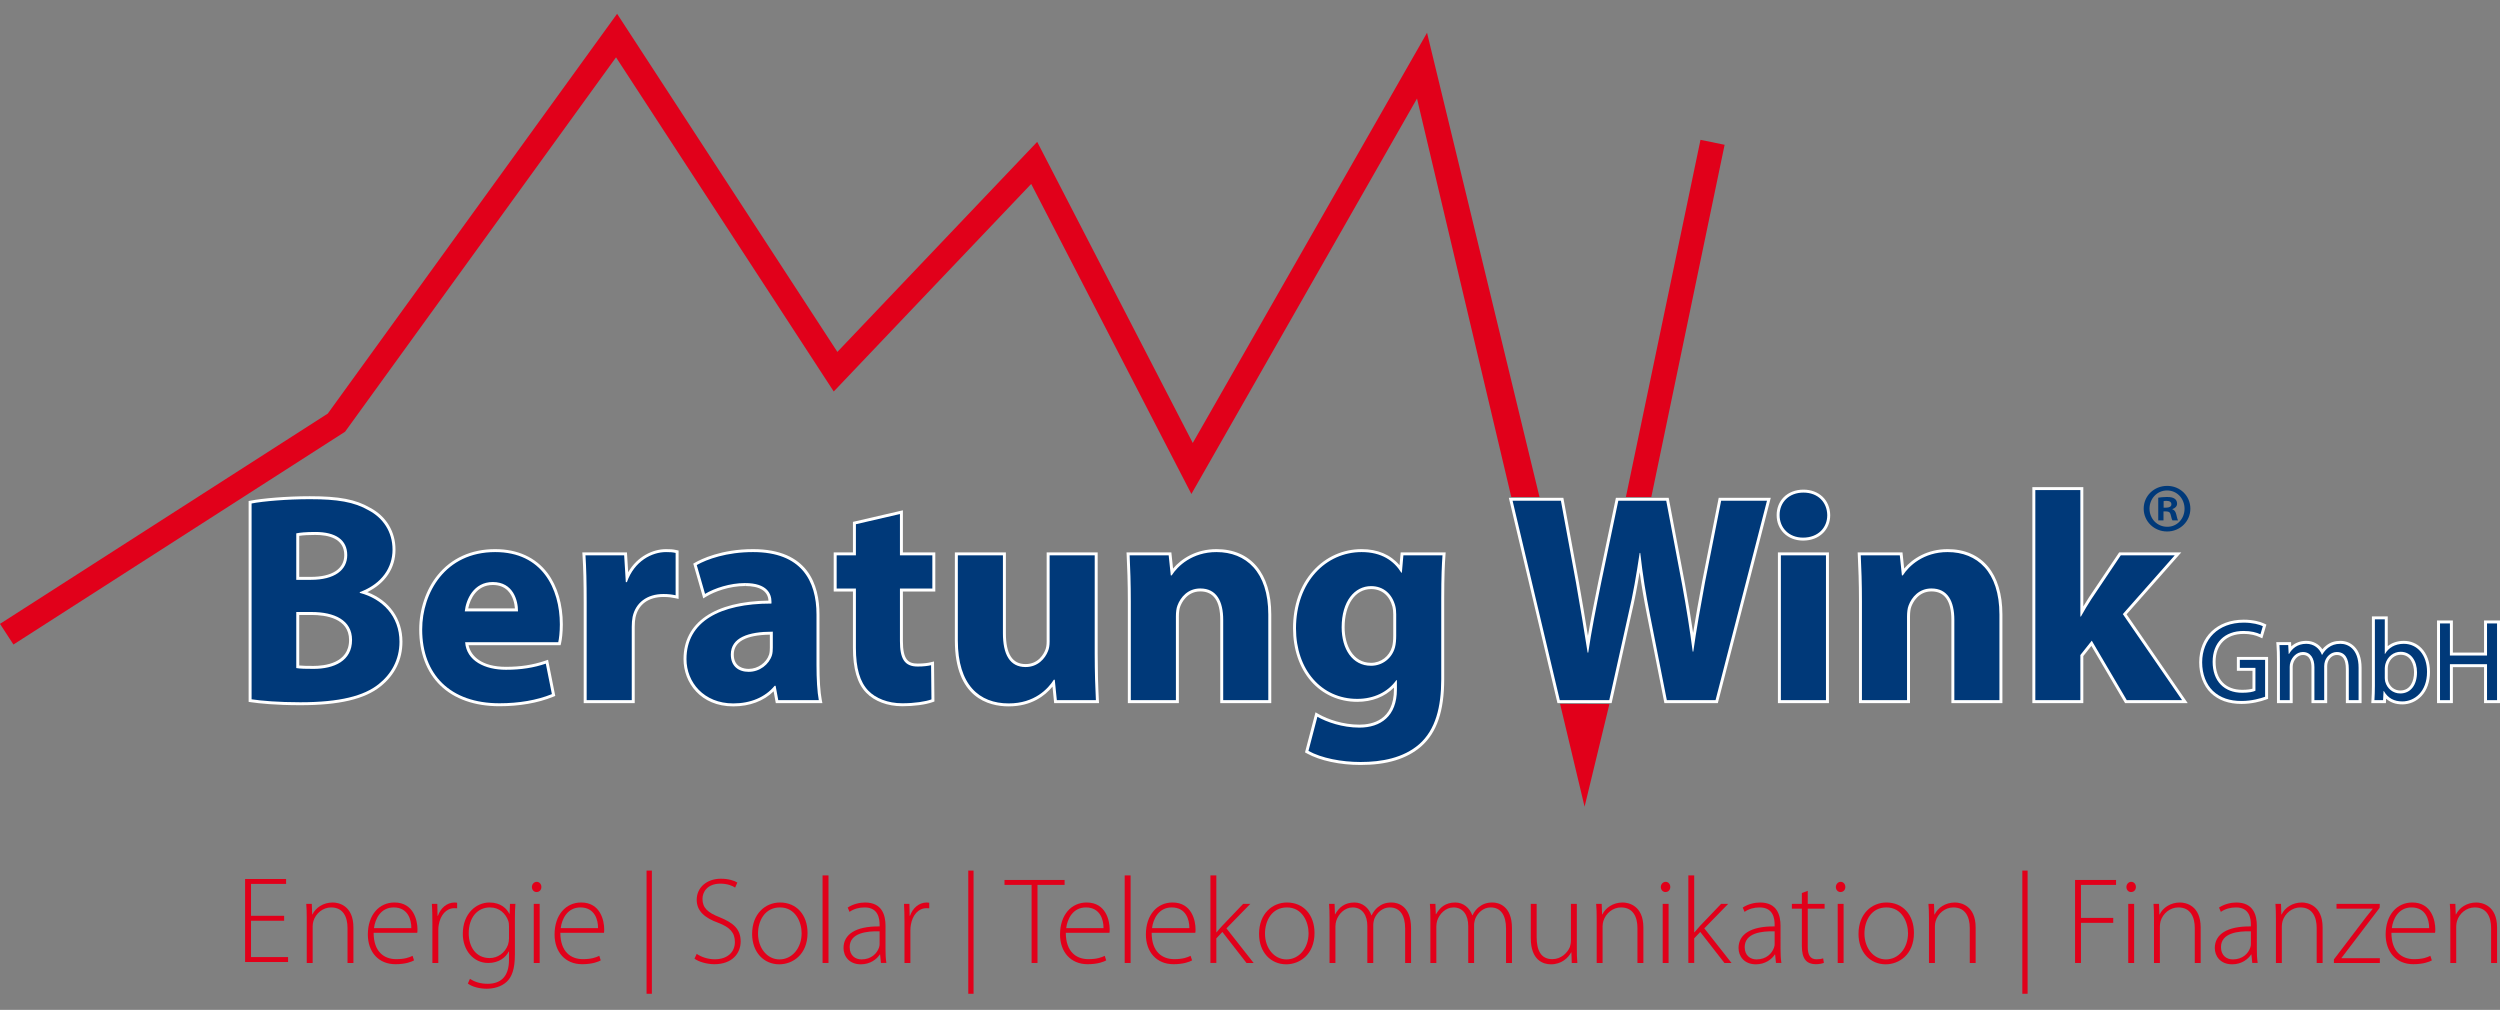 <svg xmlns="http://www.w3.org/2000/svg" xmlns:xlink="http://www.w3.org/1999/xlink" id="Ebene_1" x="0px" y="0px" width="543.959px" height="219.736px" viewBox="0 0 543.959 219.736" xml:space="preserve"><rect x="0" y="0" width="543.959" height="219.736" fill="#808080" stroke="none"/><polygon fill="#E1001A" points="61.823,200.339 54.616,200.339 54.616,208.245 62.681,208.245 62.681,209.316 53.327,209.316  53.327,191.254 62.251,191.254 62.251,192.325 54.616,192.325 54.616,199.265 61.823,199.265 "></polygon><path fill="#E1001A" d="M66.744,199.749c0-1.179-0.025-2.069-0.107-3.081h1.207l0.082,2.3h0.051 c0.697-1.446,2.331-2.598,4.422-2.598c1.236,0,4.5,0.617,4.5,5.439v7.718h-1.285v-7.61c0-2.354-0.913-4.476-3.564-4.476 c-1.793,0-3.35,1.287-3.858,2.975c-0.08,0.296-0.163,0.725-0.163,1.124v7.987h-1.286V199.749z"></path><path fill="#E1001A" d="M81.297,202.959c0,4.104,2.249,5.737,4.902,5.737c1.876,0,2.843-0.375,3.57-0.723l0.317,0.99 c-0.481,0.274-1.795,0.834-4.046,0.834c-3.701,0-6.003-2.685-6.003-6.456c0-4.292,2.466-6.972,5.79-6.972 c4.205,0,5.008,3.969,5.008,5.816c0,0.351,0,0.534-0.051,0.772H81.297z M89.496,201.944c0.029-1.794-0.725-4.503-3.83-4.503 c-2.845,0-4.049,2.522-4.293,4.503H89.496z"></path><path fill="#E1001A" d="M94.078,200.522c0-1.288-0.027-2.6-0.108-3.856h1.18l0.055,2.596h0.082c0.563-1.629,1.902-2.892,3.641-2.892 c0.187,0,0.377,0.024,0.539,0.052v1.211c-0.188-0.025-0.377-0.025-0.615-0.025c-1.771,0-3.029,1.523-3.378,3.585 c-0.084,0.38-0.106,0.804-0.106,1.233v7.102h-1.288V200.522z"></path><path fill="#E1001A" d="M112.033,207.653c0,3.293-0.695,4.932-1.766,5.949c-1.182,1.127-2.92,1.528-4.373,1.528 c-1.47,0-3.106-0.377-4.095-1.123l0.452-1.024c0.914,0.595,2.173,1.074,3.833,1.074c2.707,0,4.664-1.395,4.664-5.201v-1.82h-0.054 c-0.67,1.313-2.171,2.491-4.473,2.491c-3.245,0-5.522-2.813-5.522-6.323c0-4.473,2.949-6.834,5.785-6.834 c2.547,0,3.81,1.394,4.345,2.469h0.051l0.082-2.174h1.183c-0.084,0.967-0.111,1.982-0.111,3.324V207.653z M110.748,201.622 c0-0.483-0.027-0.884-0.16-1.258c-0.54-1.525-1.879-2.925-3.991-2.925c-2.738,0-4.613,2.229-4.613,5.628 c0,2.895,1.531,5.391,4.557,5.391c1.719,0,3.321-1.074,3.993-2.897c0.132-0.426,0.214-0.908,0.214-1.364V201.622z"></path><path fill="#E1001A" d="M116.724,194.092c-0.586,0-0.99-0.505-0.99-1.098c0-0.591,0.452-1.124,1.042-1.124 c0.593,0,1.019,0.503,1.019,1.124c0,0.593-0.399,1.098-1.042,1.098H116.724z M116.138,196.668h1.285v12.859h-1.285V196.668z"></path><path fill="#E1001A" d="M121.923,202.959c0,4.104,2.252,5.737,4.904,5.737c1.875,0,2.842-0.375,3.564-0.723l0.322,0.99 c-0.483,0.274-1.798,0.834-4.047,0.834c-3.697,0-6.001-2.685-6.001-6.456c0-4.292,2.466-6.972,5.788-6.972 c4.207,0,5.01,3.969,5.01,5.816c0,0.351,0,0.534-0.049,0.772H121.923z M130.124,201.944c0.025-1.794-0.727-4.503-3.833-4.503 c-2.84,0-4.046,2.522-4.286,4.503H130.124z"></path><rect x="140.682" y="189.425" fill="#E1001A" width="1.154" height="26.804"></rect><path fill="#E1001A" d="M151.592,207.546c1.019,0.693,2.438,1.178,3.935,1.178c2.706,0,4.373-1.525,4.373-3.753 c0-2.012-1.044-3.213-3.674-4.203c-2.894-1.048-4.634-2.55-4.634-4.99c0-2.647,2.168-4.58,5.251-4.58 c1.689,0,2.974,0.428,3.589,0.834l-0.483,1.099c-0.482-0.354-1.632-0.863-3.188-0.863c-2.922,0-3.912,1.877-3.912,3.298 c0,1.984,1.151,3.006,3.749,4.019c2.978,1.212,4.559,2.574,4.559,5.256c0,2.627-1.878,4.956-5.735,4.956 c-1.553,0-3.375-0.506-4.313-1.202L151.592,207.546z"></path><path fill="#E1001A" d="M169.544,209.819c-3.324,0-5.895-2.597-5.895-6.615c0-4.398,2.888-6.834,6.081-6.834 c3.57,0,5.978,2.68,5.978,6.623c0,4.766-3.296,6.826-6.134,6.826H169.544z M169.626,208.75c2.674,0,4.795-2.408,4.795-5.706 c0-2.357-1.313-5.604-4.716-5.604c-3.299,0-4.771,2.924-4.771,5.683c0,3.22,2.038,5.628,4.664,5.628H169.626z"></path><rect x="178.975" y="190.474" fill="#E1001A" width="1.29" height="19.054"></rect><path fill="#E1001A" d="M192.672,206.475c0,1.017,0.027,2.061,0.19,3.05h-1.183l-0.184-1.848h-0.059 c-0.643,0.994-2.062,2.143-4.125,2.143c-2.601,0-3.776-1.818-3.776-3.531c0-2.979,2.595-4.772,7.849-4.717v-0.352 c0-1.254-0.239-3.803-3.294-3.778c-1.131,0-2.307,0.298-3.248,0.967l-0.399-0.939c1.18-0.779,2.625-1.099,3.783-1.099 c3.723,0,4.446,2.784,4.446,5.067V206.475z M191.384,202.639c-2.813-0.075-6.51,0.353-6.51,3.436c0,1.846,1.23,2.676,2.574,2.676 c2.139,0,3.375-1.314,3.807-2.571c0.104-0.269,0.129-0.563,0.129-0.774V202.639z"></path><path fill="#E1001A" d="M196.799,200.522c0-1.288-0.027-2.6-0.104-3.856h1.176l0.056,2.596h0.076 c0.568-1.629,1.907-2.892,3.646-2.892c0.187,0,0.377,0.024,0.539,0.052v1.211c-0.19-0.025-0.376-0.025-0.615-0.025 c-1.771,0-3.028,1.523-3.378,3.585c-0.08,0.38-0.11,0.804-0.11,1.233v7.102h-1.285V200.522z"></path><rect x="210.68" y="189.425" fill="#E1001A" width="1.149" height="26.804"></rect><polygon fill="#E1001A" points="224.458,192.537 218.562,192.537 218.562,191.466 231.639,191.466 231.639,192.537 225.743,192.537  225.743,209.527 224.458,209.527 "></polygon><path fill="#E1001A" d="M231.903,202.959c0,4.104,2.254,5.737,4.906,5.737c1.875,0,2.843-0.375,3.564-0.723l0.322,0.99 c-0.483,0.274-1.793,0.834-4.047,0.834c-3.699,0-6.001-2.685-6.001-6.456c0-4.292,2.466-6.972,5.788-6.972 c4.206,0,5.01,3.969,5.01,5.816c0,0.351,0,0.534-0.049,0.772H231.903z M240.106,201.944c0.025-1.794-0.722-4.503-3.833-4.503 c-2.839,0-4.045,2.522-4.284,4.503H240.106z"></path><rect x="244.714" y="190.474" fill="#E1001A" width="1.285" height="19.054"></rect><path fill="#E1001A" d="M250.582,202.959c0,4.104,2.252,5.737,4.909,5.737c1.871,0,2.838-0.375,3.56-0.723l0.328,0.99 c-0.486,0.274-1.798,0.834-4.05,0.834c-3.701,0-6.004-2.685-6.004-6.456c0-4.292,2.468-6.972,5.79-6.972 c4.21,0,5.013,3.969,5.013,5.816c0,0.351,0,0.534-0.054,0.772H250.582z M258.783,201.944c0.027-1.794-0.722-4.503-3.833-4.503 c-2.842,0-4.042,2.522-4.286,4.503H258.783z"></path><path fill="#E1001A" d="M264.654,202.856h0.05c0.323-0.406,0.833-0.99,1.235-1.419l4.553-4.771h1.558l-5.197,5.328l5.92,7.533 h-1.556l-5.25-6.752l-1.312,1.396v5.355h-1.285v-19.052h1.285V202.856z"></path><path fill="#E1001A" d="M279.85,209.819c-3.326,0-5.902-2.597-5.902-6.615c0-4.398,2.898-6.834,6.087-6.834 c3.564,0,5.981,2.68,5.981,6.623c0,4.766-3.303,6.826-6.143,6.826H279.85z M279.928,208.75c2.682,0,4.797-2.408,4.797-5.706 c0-2.357-1.313-5.604-4.713-5.604c-3.302,0-4.771,2.924-4.771,5.683c0,3.22,2.038,5.628,4.662,5.628H279.928z"></path><path fill="#E1001A" d="M289.284,199.749c0-1.179-0.026-2.069-0.108-3.081h1.206l0.078,2.245h0.055 c0.832-1.472,2.066-2.543,4.184-2.543c1.768,0,3.133,1.179,3.697,2.786h0.053c0.352-0.75,0.834-1.34,1.315-1.74 c0.823-0.671,1.691-1.046,3.049-1.046c1.267,0,4.21,0.697,4.21,5.572v7.585h-1.286v-7.477c0-2.895-1.128-4.609-3.353-4.609 c-1.602,0-2.867,1.204-3.379,2.546c-0.103,0.377-0.205,0.806-0.205,1.287v8.253h-1.291v-8.067c0-2.304-1.1-4.019-3.186-4.019 c-1.721,0-3.086,1.397-3.567,2.897c-0.106,0.373-0.19,0.802-0.19,1.261v7.928h-1.281V199.749z"></path><path fill="#E1001A" d="M311.226,199.749c0-1.179-0.022-2.069-0.106-3.081h1.205l0.082,2.245h0.055 c0.831-1.472,2.066-2.543,4.178-2.543c1.771,0,3.138,1.179,3.709,2.786h0.041c0.348-0.75,0.842-1.34,1.317-1.74 c0.833-0.671,1.69-1.046,3.052-1.046c1.268,0,4.219,0.697,4.219,5.572v7.585h-1.289v-7.477c0-2.895-1.131-4.609-3.348-4.609 c-1.616,0-2.872,1.204-3.383,2.546c-0.108,0.377-0.221,0.806-0.221,1.287v8.253h-1.275v-8.067c0-2.304-1.105-4.019-3.195-4.019 c-1.716,0-3.082,1.397-3.564,2.897c-0.104,0.373-0.182,0.802-0.182,1.261v7.928h-1.294V199.749z"></path><path fill="#E1001A" d="M343.094,206.392c0,1.129,0.022,2.145,0.108,3.136h-1.212l-0.077-2.303h-0.052 c-0.647,1.208-2.119,2.596-4.397,2.596c-1.636,0-4.388-0.829-4.388-5.677v-7.477h1.277v7.234c0,2.787,0.867,4.796,3.41,4.796 c1.873,0,3.236-1.313,3.8-2.601c0.132-0.397,0.245-0.913,0.245-1.422v-8.008h1.285V206.392z"></path><path fill="#E1001A" d="M347.413,199.749c0-1.179-0.028-2.069-0.116-3.081h1.207l0.081,2.3h0.055 c0.704-1.446,2.327-2.598,4.423-2.598c1.23,0,4.509,0.617,4.509,5.439v7.718h-1.292v-7.61c0-2.354-0.915-4.476-3.569-4.476 c-1.791,0-3.339,1.287-3.848,2.975c-0.086,0.296-0.169,0.725-0.169,1.124v7.987h-1.28V199.749z"></path><path fill="#E1001A" d="M362.364,194.092c-0.59,0-0.996-0.505-0.996-1.098c0-0.591,0.463-1.124,1.045-1.124 c0.598,0,1.012,0.503,1.012,1.124c0,0.593-0.395,1.098-1.035,1.098H362.364z M361.774,196.668h1.283v12.859h-1.283V196.668z"></path><path fill="#E1001A" d="M368.629,202.856h0.049c0.332-0.406,0.84-0.99,1.242-1.419l4.563-4.771h1.541l-5.195,5.328l5.924,7.533 h-1.549l-5.258-6.752l-1.316,1.396v5.355h-1.277v-19.052h1.277V202.856z"></path><path fill="#E1001A" d="M387.418,206.475c0,1.017,0.03,2.061,0.187,3.05h-1.181l-0.186-1.848h-0.053 c-0.643,0.994-2.063,2.143-4.13,2.143c-2.598,0-3.778-1.818-3.778-3.531c0-2.979,2.598-4.772,7.855-4.717v-0.352 c0-1.254-0.238-3.803-3.301-3.778c-1.121,0-2.302,0.298-3.244,0.967l-0.395-0.939c1.174-0.779,2.623-1.099,3.777-1.099 c3.722,0,4.447,2.784,4.447,5.067V206.475z M386.133,202.639c-2.814-0.075-6.516,0.353-6.516,3.436c0,1.846,1.236,2.676,2.574,2.676 c2.148,0,3.375-1.314,3.806-2.574c0.114-0.266,0.136-0.561,0.136-0.771V202.639z"></path><path fill="#E1001A" d="M393.335,193.827v2.841h3.669v1.039h-3.669v8.364c0,1.634,0.515,2.652,1.88,2.652 c0.666,0,1.154-0.078,1.472-0.191l0.163,0.965c-0.422,0.166-1.017,0.298-1.798,0.298c-0.936,0-1.717-0.298-2.198-0.883 c-0.583-0.675-0.799-1.769-0.799-3.084v-8.121h-2.173v-1.039h2.173v-2.361L393.335,193.827z"></path><path fill="#E1001A" d="M400.448,194.092c-0.596,0-0.994-0.505-0.994-1.098c0-0.591,0.453-1.124,1.039-1.124 c0.598,0,1.025,0.503,1.025,1.124c0,0.593-0.408,1.098-1.043,1.098H400.448z M399.852,196.668h1.284v12.859h-1.284V196.668z"></path><path fill="#E1001A" d="M410.284,209.819c-3.33,0-5.904-2.597-5.904-6.615c0-4.398,2.896-6.834,6.085-6.834 c3.564,0,5.978,2.68,5.978,6.623c0,4.766-3.297,6.826-6.137,6.826H410.284z M410.364,208.75c2.682,0,4.791-2.408,4.791-5.706 c0-2.357-1.311-5.604-4.715-5.604c-3.303,0-4.768,2.924-4.768,5.683c0,3.22,2.031,5.628,4.658,5.628H410.364z"></path><path fill="#E1001A" d="M419.709,199.749c0-1.179-0.027-2.069-0.113-3.081h1.211l0.078,2.3h0.057 c0.702-1.446,2.332-2.598,4.421-2.598c1.24,0,4.505,0.617,4.505,5.439v7.718h-1.282v-7.61c0-2.354-0.915-4.476-3.563-4.476 c-1.804,0-3.353,1.287-3.86,2.975c-0.086,0.296-0.158,0.725-0.158,1.124v7.987h-1.295V199.749z"></path><rect x="440.025" y="189.425" fill="#E1001A" width="1.15" height="26.804"></rect><polygon fill="#E1001A" points="451.499,191.466 460.419,191.466 460.419,192.54 452.782,192.54 452.782,199.722 459.804,199.722  459.804,200.795 452.782,200.795 452.782,209.527 451.499,209.527 "></polygon><path fill="#E1001A" d="M463.662,194.092c-0.591,0-0.99-0.505-0.99-1.098c0-0.591,0.454-1.124,1.045-1.124 c0.585,0,1.021,0.503,1.021,1.124c0,0.593-0.403,1.098-1.046,1.098H463.662z M463.071,196.668h1.285v12.859h-1.285V196.668z"></path><path fill="#E1001A" d="M468.672,199.749c0-1.179-0.022-2.069-0.102-3.081h1.197l0.082,2.3h0.057 c0.692-1.446,2.34-2.598,4.421-2.598c1.233,0,4.503,0.617,4.503,5.439v7.718h-1.282v-7.61c0-2.354-0.917-4.476-3.572-4.476 c-1.796,0-3.354,1.287-3.863,2.975c-0.067,0.296-0.158,0.725-0.158,1.124v7.987h-1.282V199.749z"></path><path fill="#E1001A" d="M491.051,206.475c0,1.017,0.027,2.061,0.183,3.05h-1.177l-0.187-1.848h-0.054 c-0.646,0.994-2.063,2.143-4.129,2.143c-2.601,0-3.782-1.818-3.782-3.531c0-2.979,2.604-4.772,7.852-4.717v-0.352 c0-1.254-0.232-3.803-3.278-3.778c-1.131,0-2.315,0.298-3.255,0.967l-0.397-0.939c1.178-0.779,2.625-1.099,3.77-1.099 c3.729,0,4.455,2.784,4.455,5.067V206.475z M489.757,202.639c-2.807-0.075-6.507,0.353-6.507,3.436c0,1.846,1.229,2.676,2.583,2.676 c2.143,0,3.37-1.314,3.792-2.574c0.113-0.266,0.132-0.561,0.132-0.771V202.639z"></path><path fill="#E1001A" d="M495.202,199.749c0-1.179-0.027-2.069-0.104-3.081h1.208l0.077,2.3h0.06 c0.685-1.446,2.324-2.598,4.413-2.598c1.231,0,4.505,0.617,4.505,5.439v7.718h-1.289v-7.61c0-2.354-0.908-4.476-3.565-4.476 c-1.794,0-3.343,1.287-3.859,2.975c-0.073,0.296-0.16,0.725-0.16,1.124v7.987h-1.284V199.749z"></path><path fill="#E1001A" d="M507.821,208.75l6.947-9.138c0.48-0.618,0.963-1.23,1.481-1.849v-0.057h-7.861v-1.042h9.409l-0.022,0.855 l-6.952,9.137c-0.458,0.591-0.877,1.186-1.353,1.775v0.051h8.345v1.044h-9.994V208.75z"></path><path fill="#E1001A" d="M520.335,202.959c0,4.104,2.257,5.738,4.909,5.738c1.876,0,2.837-0.375,3.56-0.724l0.327,0.991 c-0.482,0.274-1.793,0.83-4.051,0.83c-3.696,0-6.003-2.681-6.003-6.452c0-4.291,2.471-6.973,5.795-6.973 c4.209,0,5.008,3.969,5.008,5.817c0,0.349,0,0.533-0.059,0.771H520.335z M528.542,201.941c0.021-1.791-0.717-4.499-3.837-4.499 c-2.839,0-4.042,2.522-4.283,4.499H528.542z"></path><path fill="#E1001A" d="M533.151,199.749c0-1.179-0.027-2.069-0.109-3.081h1.203l0.087,2.3h0.049c0.7-1.446,2.334-2.598,4.427-2.598 c1.232,0,4.511,0.617,4.511,5.439v7.718h-1.295v-7.61c0-2.354-0.912-4.476-3.568-4.476c-1.79,0-3.353,1.287-3.856,2.975 c-0.076,0.296-0.167,0.725-0.167,1.124v7.987h-1.28V199.749z"></path><polygon fill="#E1001A" points="350.182,153.187 344.777,175.523 339.448,153.152 "></polygon><polygon fill="#E1001A" points="359.303,108.134 375.249,31.503 370,30.424 353.77,108.134 "></polygon><polyline fill="#E1001A" points="328.831,108.134 308.318,21.441 259.227,107.481 224.37,40.021 181.408,85.183 134.038,12.471  75.083,93.934 2.925,140.237 0,135.742 71.322,89.985 134.271,3 182.2,76.568 225.676,30.866 259.526,96.382 310.499,7.131  334.967,108.134 "></polyline><path fill="#003979" d="M471.55,105.722c2.809,0,5.037,2.173,5.037,4.948c0,2.77-2.229,4.973-5.062,4.973 c-2.836,0-5.094-2.203-5.094-4.973c0-2.775,2.258-4.948,5.094-4.948H471.55z M471.489,106.717c-2.135,0-3.792,1.781-3.792,3.953 c0,2.195,1.657,3.947,3.854,3.947c2.147,0.029,3.772-1.752,3.772-3.922c0-2.197-1.625-3.978-3.797-3.978H471.489z M470.74,113.229 h-1.142v-4.941c0.449-0.063,1.081-0.154,1.891-0.154c0.941,0,1.362,0.154,1.699,0.394c0.3,0.21,0.51,0.571,0.51,1.056 c0,0.603-0.453,0.997-1.025,1.177v0.059c0.482,0.148,0.722,0.542,0.871,1.207c0.154,0.752,0.272,1.023,0.361,1.203h-1.208 c-0.149-0.18-0.234-0.604-0.389-1.203c-0.093-0.514-0.394-0.756-1.025-0.756h-0.543V113.229z M470.769,110.455h0.546 c0.637,0,1.147-0.211,1.147-0.721c0-0.452-0.333-0.756-1.058-0.756c-0.301,0-0.516,0.03-0.636,0.059V110.455z"></path><path fill="#003979" d="M487.724,152.84c-2.731,0-4.848-0.75-6.464-2.294c-1.544-1.49-2.429-3.841-2.429-6.45 c0.026-5.349,3.789-8.941,9.363-8.941c1.95,0,3.501,0.413,4.302,0.8l0.246,0.118l-0.702,2.375l-0.336-0.15 c-0.723-0.32-1.781-0.689-3.56-0.689c-3.941,0-6.39,2.448-6.39,6.39c0,3.956,2.344,6.415,6.117,6.415 c1.068,0,1.998-0.123,2.552-0.334v-4.445h-3.394v-2.379h6.144v8.574l-0.214,0.076C491.772,152.332,489.899,152.84,487.724,152.84"></path><path fill="#FFFFFF" d="M488.195,135.477c1.932,0,3.442,0.421,4.161,0.768l-0.52,1.759c-0.892-0.396-2.007-0.718-3.691-0.718 c-4.063,0-6.712,2.525-6.712,6.712c0,4.235,2.552,6.737,6.439,6.737c1.412,0,2.379-0.197,2.874-0.445v-4.979h-3.394v-1.733h5.499 v8.025c-0.966,0.346-2.874,0.916-5.127,0.916c-2.527,0-4.607-0.645-6.242-2.205c-1.438-1.387-2.329-3.615-2.329-6.217 C479.179,139.117,482.597,135.477,488.195,135.477 M488.195,134.832c-5.766,0-9.658,3.722-9.686,9.261 c0,2.7,0.921,5.136,2.525,6.684c1.683,1.606,3.87,2.386,6.69,2.386c2.22,0,4.132-0.518,5.345-0.954l0.428-0.153v-0.453v-8.025 v-0.645h-0.646h-5.499h-0.646v0.645v1.733v0.646h0.646h2.748v3.889c-0.385,0.113-1.082,0.246-2.229,0.246 c-3.629,0-5.794-2.277-5.794-6.093c0-3.742,2.324-6.067,6.066-6.067c1.718,0,2.734,0.354,3.43,0.662l0.671,0.299l0.209-0.705 l0.52-1.759l0.156-0.524l-0.493-0.238C491.804,135.262,490.2,134.832,488.195,134.832"></path><path fill="#003979" d="M510.737,152.666v-7.107c0-1.538-0.395-3.369-2.277-3.369c-1.145,0-1.966,0.887-2.272,1.766 c-0.098,0.294-0.155,0.654-0.155,0.984v7.727h-2.775v-7.505c0-1.86-0.813-2.972-2.179-2.972c-1.216,0-2.093,1.014-2.392,1.955 c-0.106,0.276-0.159,0.605-0.159,0.967v7.555h-2.774v-9.065c0-1.336-0.029-2.299-0.1-3.222l-0.025-0.346h2.562l0.071,1.389 c0.891-1.103,2.085-1.66,3.562-1.66c1.492,0,2.774,0.785,3.46,2.086c0.321-0.461,0.703-0.863,1.126-1.18 c0.826-0.627,1.704-0.906,2.844-0.906c0.712,0,4.261,0.266,4.261,5.523v7.381H510.737z"></path><path fill="#FFFFFF" d="M509.251,140.084c1.585,0,3.938,1.04,3.938,5.201v7.059h-2.13v-6.787c0-2.303-0.843-3.689-2.602-3.689 c-1.237,0-2.203,0.917-2.575,1.981c-0.1,0.298-0.174,0.693-0.174,1.089v7.406h-2.13v-7.183c0-1.907-0.843-3.294-2.502-3.294 c-1.361,0-2.353,1.09-2.699,2.18c-0.124,0.322-0.174,0.693-0.174,1.064v7.232h-2.13v-8.743c0-1.238-0.025-2.253-0.1-3.245h1.907 l0.099,1.933h0.075c0.669-1.14,1.783-2.204,3.766-2.204c1.634,0,2.873,0.99,3.393,2.402h0.049c0.372-0.669,0.843-1.189,1.339-1.561 C507.32,140.381,508.112,140.084,509.251,140.084 M509.251,139.438c-1.215,0-2.152,0.3-3.04,0.974 c-0.324,0.242-0.626,0.533-0.897,0.86c-0.78-1.151-2.045-1.834-3.492-1.834c-1.304,0-2.4,0.405-3.278,1.21l-0.017-0.326 l-0.031-0.611h-0.613h-1.907h-0.695l0.052,0.693c0.069,0.913,0.098,1.869,0.098,3.196v8.743v0.645h0.646h2.13h0.645v-0.645v-7.232 c0-0.323,0.046-0.611,0.131-0.834l0.007-0.018l0.006-0.018c0.265-0.833,1.031-1.73,2.085-1.73c1.677,0,1.856,1.853,1.856,2.649 v7.183v0.645h0.646h2.13h0.646v-0.645v-7.406c0-0.291,0.052-0.621,0.141-0.885c0.266-0.764,0.979-1.541,1.963-1.541 c1.299,0,1.957,1.025,1.957,3.045v6.787v0.645h0.645h2.13h0.645v-0.645v-7.059C513.834,140.97,511.366,139.438,509.251,139.438"></path><path fill="#003979" d="M522.705,152.939c-1.627,0-2.905-0.569-3.808-1.695l-0.07,1.422h-2.532l0.021-0.342 c0.047-0.781,0.098-1.998,0.098-3.076v-14.813h2.801v6.917c0.909-1.032,2.232-1.591,3.813-1.591c1.394,0,2.634,0.507,3.588,1.467 c1.166,1.176,1.802,2.942,1.787,4.976C528.402,150.83,525.449,152.939,522.705,152.939 M522.333,142.141 c-1.408,0-2.616,0.979-3.009,2.436l-0.018,0.098c-0.045,0.21-0.094,0.449-0.094,0.711v2.154c0,0.248,0.048,0.506,0.093,0.729 c0.386,1.385,1.548,2.293,2.953,2.293c2.048,0,3.318-1.643,3.318-4.285C525.578,144.217,524.575,142.141,522.333,142.141"></path><path fill="#FFFFFF" d="M518.89,134.758v7.53h0.05c0.769-1.338,2.155-2.204,4.087-2.204c2.973,0,5.078,2.477,5.053,6.117 c0,4.285-2.699,6.416-5.375,6.416c-1.733,0-3.121-0.67-4.012-2.254h-0.075l-0.099,1.98h-1.883c0.05-0.817,0.099-2.031,0.099-3.096 v-14.49H518.89z M522.258,150.884c2.279,0,3.642-1.858,3.642-4.608c0-2.402-1.238-4.458-3.566-4.458 c-1.486,0-2.874,1.015-3.319,2.675c-0.049,0.248-0.124,0.545-0.124,0.893v2.154c0,0.272,0.05,0.545,0.1,0.793 C519.411,149.842,520.673,150.884,522.258,150.884 M519.536,134.113h-0.646h-2.155h-0.645v0.645v14.49 c0,1.07-0.051,2.281-0.098,3.057l-0.041,0.684h0.685h1.883h0.613l0.031-0.612l0.018-0.356c0.91,0.826,2.09,1.242,3.523,1.242 c1.584,0,3.062-0.641,4.16-1.803c1.217-1.287,1.859-3.105,1.859-5.258c0.016-2.115-0.653-3.963-1.881-5.199 c-1.016-1.022-2.336-1.563-3.816-1.563c-1.377,0-2.571,0.401-3.491,1.155v-5.836V134.113z M519.642,144.642 c0.357-1.304,1.437-2.179,2.691-2.179c2.156,0,2.922,2.054,2.922,3.813c0,1.916-0.787,3.963-2.997,3.963 c-1.248,0-2.283-0.807-2.642-2.058c-0.04-0.202-0.081-0.432-0.081-0.642v-2.154c0-0.229,0.044-0.44,0.086-0.646L519.642,144.642z"></path><polygon fill="#003979" points="540.813,152.666 540.813,144.84 533.383,144.84 533.383,152.666 530.583,152.666 530.583,135.327  533.383,135.327 533.383,142.313 540.813,142.313 540.813,135.327 543.637,135.327 543.637,152.666 "></polygon><path fill="#FFFFFF" d="M543.315,135.65v16.693h-2.18v-7.826h-8.074v7.826h-2.155V135.65h2.155v6.984h8.074v-6.984H543.315z  M543.96,135.005h-0.646h-2.18h-0.645v0.646v6.34h-6.784v-6.34v-0.646h-0.646h-2.155h-0.645v0.646v16.693v0.645h0.645h2.155h0.646 v-0.645v-7.182h6.784v7.182v0.645h0.645h2.18h0.646v-0.645V135.65V135.005z"></path><path fill="#003979" d="M65.345,153.119c-5.452,0-9.013-0.403-10.651-0.644l-0.275-0.041v-43.152l0.261-0.05 c2.407-0.467,7.55-0.939,12.723-0.939c6.364,0,9.885,0.671,12.994,2.477c3.385,1.8,5.333,5.021,5.333,8.833 c0,4.124-2.428,7.473-6.69,9.275c5.079,1.596,8.203,5.66,8.203,10.753c0,3.776-1.603,7.05-4.636,9.467 C79.191,151.841,73.706,153.119,65.345,153.119 M64.785,145.084c0.897,0.121,2.01,0.131,3.44,0.131c2.421,0,8.051-0.582,8.051-5.969 c0-5.008-5.301-5.758-8.461-5.76h-3.03V145.084z M67.644,125.84c4.751,0,7.587-1.891,7.587-5.059c0-3.895-3.594-4.711-6.609-4.711 c-1.637,0-2.896,0.08-3.836,0.246v9.523H67.644z"></path><path fill="#FFFFFF" d="M67.403,108.616c5.979,0,9.659,0.59,12.832,2.433c3.036,1.615,5.172,4.574,5.172,8.556 c0,3.817-2.238,7.415-7.125,9.228v0.165c4.954,1.3,8.637,5.079,8.637,10.635c0,3.972-1.827,7.073-4.514,9.215 c-3.182,2.556-8.42,3.95-17.06,3.95c-4.835,0-8.406-0.318-10.604-0.641v-42.607C57.32,109.049,62.488,108.616,67.403,108.616  M64.462,126.164h3.181c5.198,0,7.91-2.158,7.91-5.383c0-3.296-2.499-5.034-6.932-5.034c-2.145,0-3.355,0.136-4.159,0.302V126.164  M68.225,145.537c4.455,0,8.374-1.721,8.374-6.291c0-4.344-3.891-6.08-8.783-6.083h-3.353v12.198 C65.404,145.521,66.569,145.537,68.225,145.537 M67.403,107.971c-5.193,0-10.362,0.476-12.785,0.945l-0.522,0.101v0.532v42.607 v0.558l0.552,0.081c1.646,0.241,5.225,0.646,10.697,0.646c8.439,0,13.989-1.301,17.464-4.092c3.11-2.479,4.755-5.84,4.755-9.718 c0-4.978-2.895-8.999-7.656-10.794c3.926-1.92,6.144-5.219,6.144-9.233c0-3.937-2.01-7.261-5.515-9.124 C77.395,108.654,73.83,107.971,67.403,107.971 M65.107,116.59c0.89-0.133,2.047-0.197,3.514-0.197c2.868,0,6.287,0.761,6.287,4.389 c0,3.01-2.648,4.737-7.265,4.737h-2.536V116.59z M65.107,133.809h2.708c3.039,0.002,8.138,0.711,8.138,5.438 c0,5.096-5.404,5.646-7.729,5.646c-1.272,0-2.288-0.008-3.118-0.095V133.809z"></path><path fill="#003979" d="M108.666,153.342c-10.724,0-17.126-6.115-17.126-16.357c0-4.318,1.432-8.559,3.929-11.635 c2.946-3.629,7.191-5.547,12.276-5.547c6.957,0,14.392,4.219,14.392,16.057c0,1.805-0.194,3.258-0.359,3.954l-0.059,0.247h-20.153 c0.507,3.938,4.693,5.352,8.524,5.352c3.178,0,5.9-0.418,8.568-1.318l0.348-0.116l1.445,7.248l-0.246,0.101 C116.968,152.645,112.978,153.342,108.666,153.342 M112.381,132.705c-0.035-0.954-0.282-3.016-1.672-4.416 c-0.873-0.88-2.049-1.326-3.494-1.326c-3.846,0-5.374,3.455-5.721,5.742H112.381z"></path><path fill="#FFFFFF" d="M107.744,120.125c10.212,0,14.07,7.938,14.07,15.734c0,1.707-0.178,3.154-0.35,3.879h-20.255 c0.292,4.065,4.31,5.996,8.88,5.996c3.314,0,6.028-0.443,8.67-1.334l1.322,6.627c-3.26,1.329-7.192,1.992-11.417,1.992 c-10.673,0-16.803-6.216-16.803-16.035C91.862,128.979,96.854,120.125,107.744,120.125 M101.128,133.027h11.58 c0.018-2.357-1.037-6.387-5.494-6.387C103.076,126.641,101.399,130.421,101.128,133.027 M107.744,119.48 c-5.185,0-9.516,1.959-12.526,5.666c-2.543,3.132-4.001,7.447-4.001,11.838c0,5.041,1.589,9.246,4.595,12.162 c3.045,2.957,7.491,4.519,12.853,4.519c4.354,0,8.387-0.706,11.66-2.04l0.494-0.201l-0.105-0.521l-1.321-6.629l-0.144-0.719 l-0.695,0.234c-2.633,0.888-5.323,1.301-8.465,1.301c-5.278,0-7.624-2.318-8.139-4.707h19.514h0.509l0.118-0.495 c0.17-0.713,0.369-2.195,0.369-4.028c0-4.369-1.185-8.34-3.336-11.18C116.547,121.278,112.613,119.48,107.744,119.48  M101.878,132.383c0.431-2.162,1.91-5.098,5.336-5.098c1.357,0,2.456,0.414,3.266,1.23c1.169,1.178,1.481,2.867,1.56,3.867H101.878z "></path><path fill="#003979" d="M127.326,152.666v-21.445c0-4.449-0.077-7.55-0.256-10.366l-0.023-0.343h9.065l0.319,5.213 c1.795-4.082,5.473-5.922,8.48-5.922c0.954,0,1.424,0.029,2.162,0.19l0.253,0.056v9.869l-0.389-0.082 c-0.626-0.133-1.422-0.268-2.582-0.268c-3.372,0-5.766,1.765-6.401,4.721c-0.113,0.575-0.174,1.307-0.174,2.111v16.266H127.326z"></path><path fill="#FFFFFF" d="M144.911,120.125c0.904,0,1.364,0.023,2.094,0.184v9.211c-0.759-0.16-1.549-0.273-2.649-0.273 c-3.598,0-6.056,1.908-6.715,4.975c-0.122,0.621-0.181,1.386-0.181,2.18v15.943h-9.811v-21.123c0-4.626-0.084-7.674-0.257-10.387 h8.417l0.357,5.833h0.24C138.024,122.057,141.859,120.125,144.911,120.125 M144.911,119.48c-2.834,0-6.244,1.573-8.231,5.036 l-0.228-3.722l-0.038-0.605h-0.606h-8.417h-0.688l0.044,0.686c0.18,2.81,0.256,5.904,0.256,10.346v21.123v0.645h0.645h9.811h0.645 v-0.645V136.4c0-0.783,0.059-1.494,0.169-2.055c0.608-2.828,2.826-4.454,6.083-4.454c1.127,0,1.875,0.124,2.516,0.259l0.778,0.164 v-0.795v-9.211v-0.519l-0.507-0.112C146.328,119.5,145.814,119.48,144.911,119.48"></path><path fill="#003979" d="M159.553,153.375c-6.898,0-10.507-5.012-10.507-9.963c0-7.828,6.735-12.342,18.49-12.406v-0.08 c0-1.705-0.939-3.736-5.415-3.736c-3.486,0-6.78,1.242-8.55,2.306l-0.361,0.216l-1.989-6.916l0.22-0.125 c1.176-0.674,5.545-2.867,12.407-2.867c11.679,0,14.13,7.57,14.13,13.922v10.988c0,3.178,0.181,5.938,0.496,7.57l0.075,0.383h-9.479 l-0.541-2.93C166.432,152.086,163.263,153.375,159.553,153.375 M167.829,137.766c-5.637,0.027-8.494,1.59-8.494,4.643 c0,2.161,1.333,3.451,3.566,3.451c2.166,0,4.123-1.396,4.76-3.396c0.15-0.51,0.167-1.144,0.167-1.576V137.766z"></path><path fill="#FFFFFF" d="M163.849,120.125c10.49,0,13.808,6.2,13.808,13.6v10.988c0,3.006,0.16,5.862,0.501,7.631h-8.82l-0.577-3.131 h-0.208c-2.056,2.509-5.271,3.839-9,3.839c-6.416,0-10.185-4.605-10.185-9.64c0-8.193,7.317-12.086,18.429-12.086 c0.021,0,0.041,0,0.062,0v-0.401c0-1.671-0.896-4.058-5.737-4.058c-0.011,0-0.022,0-0.033,0c-3.212,0-6.587,1.092-8.684,2.352 l-1.803-6.27C153.796,121.693,158.091,120.125,163.849,120.125 M162.902,146.182c2.396,0,4.424-1.6,5.067-3.621 c0.149-0.507,0.182-1.115,0.182-1.673v-3.444c-0.056,0-0.112,0-0.167,0c-5.072,0-8.971,1.255-8.971,4.965 C159.013,144.947,160.673,146.182,162.902,146.182 M163.849,119.48c-6.942,0-11.374,2.227-12.567,2.909l-0.44,0.251l0.141,0.486 l1.803,6.27l0.232,0.809l0.72-0.434c1.735-1.042,4.964-2.26,8.352-2.26l0.033-0.645v0.645c3.21,0,4.962,1.096,5.085,3.174 c-11.756,0.149-18.484,4.77-18.484,12.727c0,5.111,3.72,10.285,10.83,10.285c3.552,0,6.624-1.157,8.773-3.28l0.377,2.044 l0.098,0.527h0.537h8.82h0.781l-0.148-0.767c-0.312-1.613-0.49-4.351-0.49-7.509v-10.988 C178.302,127.227,175.794,119.48,163.849,119.48 M162.902,145.537c-0.975,0-3.244-0.306-3.244-3.129c0-2.783,2.64-4.234,7.849-4.317 v2.797c0,0.412-0.016,1.017-0.156,1.492C166.77,144.203,164.896,145.537,162.902,145.537"></path><path fill="#003979" d="M196.322,153.342c-3.104,0-5.879-1.032-7.616-2.833c-1.883-1.932-2.798-5.06-2.798-9.562v-12.566h-4.187 v-7.869h4.187v-6.705l10.227-2.365v9.07h7.053v7.869h-7.053v11.095c0,3.813,0.96,5.229,3.544,5.229c1.354,0,2.29-0.154,2.837-0.283 l0.392-0.094l0.086,8.076l-0.216,0.078C201.624,152.898,199.323,153.342,196.322,153.342"></path><path fill="#FFFFFF" d="M195.812,111.847v8.987h7.052v7.225h-7.052v11.418c0,3.799,0.944,5.551,3.866,5.551 c1.263,0,2.237-0.133,2.912-0.292l0.078,7.442c-1.264,0.457-3.604,0.842-6.346,0.842c-3.168,0-5.809-1.102-7.384-2.734 c-1.819-1.867-2.708-4.863-2.708-9.338v-12.889h-4.187v-7.225h4.187v-6.771L195.812,111.847z M196.457,111.035l-0.79,0.184 l-9.583,2.217l-0.499,0.115v0.512v6.126h-3.542h-0.645v0.646v7.225v0.645h0.645h3.542v12.244c0,4.59,0.945,7.792,2.891,9.788 c1.795,1.861,4.655,2.93,7.846,2.93c2.544,0,5.061-0.337,6.565-0.88l0.431-0.155l-0.005-0.458l-0.078-7.443l-0.008-0.807 l-0.785,0.186c-0.531,0.126-1.441,0.275-2.764,0.275c-2.041,0-3.221-0.803-3.221-4.906v-10.773h6.407h0.645v-0.645v-7.225v-0.646 h-0.645h-6.407v-8.342V111.035z"></path><path fill="#003979" d="M219.477,153.375c-4.254,0-11.391-1.821-11.391-14.015v-18.849h10.456v17.256 c0,4.678,1.552,7.049,4.611,7.049c2.426,0,3.951-1.676,4.57-3.242c0.221-0.516,0.335-1.19,0.335-1.962v-19.101h10.456v21.732 c0,3.445,0.084,6.743,0.257,10.084l0.017,0.338h-9.127l-0.417-4.111C227.834,150.549,224.883,153.375,219.477,153.375"></path><path fill="#FFFFFF" d="M238.191,120.834v21.41c0,4.098,0.122,7.48,0.257,10.1h-8.497l-0.451-4.447h-0.205 c-1.231,1.947-4.168,5.155-9.819,5.155c-6.402,0-11.068-4.003-11.068-13.691v-18.526h9.811v16.934c0,4.611,1.48,7.371,4.934,7.371 c2.663,0,4.239-1.848,4.871-3.447c0.246-0.572,0.358-1.293,0.358-2.079v-18.778H238.191z M238.836,120.188h-0.645h-9.81h-0.645 v0.646v18.778c0,0.729-0.106,1.36-0.306,1.825c-0.288,0.73-1.428,3.057-4.278,3.057c-2.886,0-4.289-2.201-4.289-6.727v-16.934 v-0.646h-0.645h-9.811h-0.645v0.646v18.526c0,12.474,7.339,14.337,11.713,14.337c4.974,0,7.927-2.336,9.529-4.297l0.304,3.009 l0.059,0.579h0.583h8.497h0.68l-0.036-0.678c-0.173-3.334-0.256-6.627-0.256-10.066v-21.41V120.188z"></path><path fill="#003979" d="M265.828,152.666v-17.787c0-2.972-0.809-6.516-4.661-6.516c-3.118,0-4.359,2.672-4.666,3.49 c-0.209,0.512-0.322,1.328-0.322,2.311v18.502h-10.456v-21.768c0-4.159-0.137-7.556-0.257-10.049l-0.016-0.338h9.126l0.419,4.033 c1.704-2.375,5.034-4.742,9.686-4.742c7.263,0,11.601,5.191,11.601,13.89v18.974H265.828z"></path><path fill="#FFFFFF" d="M264.682,120.125c6.436,0,11.278,4.293,11.278,13.567v18.651h-9.811v-17.465 c0-4.059-1.449-6.838-4.982-6.838c-2.696,0-4.291,1.889-4.968,3.699c-0.25,0.613-0.342,1.546-0.342,2.424v18.18h-9.811v-21.445 c0-3.924-0.121-7.24-0.256-10.064h8.496l0.454,4.365h0.205C256.216,123.17,259.422,120.125,264.682,120.125 M264.682,119.48 c-4.354,0-7.583,2.024-9.448,4.236l-0.306-2.95l-0.06-0.577h-0.582h-8.496h-0.678l0.033,0.676c0.12,2.489,0.256,5.881,0.256,10.033 v21.445v0.645h0.645h9.811h0.645v-0.645v-18.18c0-0.928,0.108-1.721,0.295-2.18c0.294-0.787,1.46-3.299,4.371-3.299 c2.878,0,4.337,2.084,4.337,6.193v17.465v0.645h0.645h9.811h0.646v-0.645v-18.651C276.606,124.793,272.149,119.48,264.682,119.48"></path><path fill="#003979" d="M296.028,166.121c-4.42,0-8.714-0.917-11.485-2.454l-0.22-0.122l2.115-8.075l0.366,0.21 c1.952,1.119,5.333,2.316,8.966,2.316c4.99,0,7.852-2.905,7.852-7.973v-1.25c-1.957,2.337-4.879,3.614-8.311,3.614 c-8.033,0-13.645-6.44-13.645-15.661c0-9.807,6.141-16.924,14.601-16.924c3.74,0,6.596,1.353,8.501,4.023l0.291-3.314h9.148 l-0.025,0.346c-0.125,1.724-0.27,4.348-0.27,9.368v17.536c0,6.873-1.557,11.451-4.9,14.409 C305.948,164.83,301.7,166.121,296.028,166.121 M298.329,127.852c-3.641,0-6.086,3.475-6.086,8.646c0,4.811,2.439,8.043,6.069,8.043 c2.294,0,4.259-1.494,4.89-3.721c0.17-0.594,0.269-1.508,0.269-2.506v-4.639c0-0.659-0.065-1.258-0.187-1.729 C302.617,129.383,300.764,127.852,298.329,127.852"></path><path fill="#FFFFFF" d="M296.266,120.125c4.328,0,7.031,1.885,8.63,4.477h0.128l0.33-3.768h8.506 c-0.148,2.035-0.27,4.697-0.27,9.391v17.537c0,6.053-1.219,11.008-4.791,14.168c-3.451,2.994-8.137,3.869-12.772,3.869 c-4.159,0-8.508-0.85-11.327-2.414l1.943-7.426c1.977,1.134,5.438,2.359,9.127,2.359c4.633,0,8.174-2.475,8.174-8.295v-2.025h-0.128 c-1.851,2.58-4.875,4.066-8.505,4.066c-7.77,0-13.322-6.318-13.322-15.338C281.989,126.561,288.535,120.125,296.266,120.125  M298.311,144.863c2.535,0,4.554-1.67,5.201-3.955c0.214-0.746,0.279-1.779,0.279-2.594v-4.639c0-0.629-0.059-1.276-0.195-1.811 c-0.675-2.591-2.546-4.336-5.268-4.336c-3.564,0-6.407,3.256-6.407,8.969C291.921,141.193,294.241,144.863,298.311,144.863  M296.266,119.48c-4.041,0-7.776,1.669-10.517,4.701c-2.882,3.188-4.405,7.527-4.405,12.545c0,4.51,1.387,8.585,3.906,11.475 c2.533,2.908,6.106,4.509,10.061,4.509c3.212,0,5.992-1.091,7.988-3.104v0.417c0,6.656-4.717,7.65-7.529,7.65 c-3.57,0-6.89-1.174-8.806-2.273l-0.731-0.42l-0.213,0.815l-1.945,7.425l-0.127,0.485l0.438,0.242 c2.817,1.563,7.169,2.496,11.641,2.496c5.754,0,10.069-1.317,13.194-4.028c3.422-3.026,5.014-7.683,5.014-14.654v-17.537 c0-5.01,0.144-7.625,0.269-9.344l0.051-0.692h-0.694h-8.506h-0.59l-0.053,0.589l-0.193,2.207 C302.567,120.686,299.745,119.48,296.266,119.48 M298.311,144.219c-3.969,0-5.745-3.877-5.745-7.721 c0-4.979,2.315-8.324,5.763-8.324c2.313,0,4.006,1.404,4.645,3.854c0.111,0.438,0.174,1.024,0.174,1.647v4.639 c0,0.969-0.093,1.851-0.256,2.416C302.3,142.818,300.459,144.219,298.311,144.219"></path><path fill="#003979" d="M362.413,152.666l-3.746-18.943c-0.824-4.137-1.402-7.672-1.872-11.479 c-0.63,4.061-1.278,7.684-2.187,11.522l-4.202,18.899h-11.271l-10.428-44.035h11.185l3.342,18.13 c0.785,4.376,1.55,9.07,2.269,13.582c0.654-4.105,1.531-8.51,2.585-13.709l3.771-18.003h10.953l3.518,18.577 c0.819,4.479,1.479,8.562,2.05,12.704c0.628-4.186,1.413-8.521,2.289-13.275l3.561-18.005h10.652l-11.355,44.035H362.413z"></path><path fill="#FFFFFF" d="M384.463,108.954l-11.189,43.39h-10.596l-3.694-18.684c-0.865-4.338-1.543-8.433-2.092-13.352h-0.128 c-0.734,4.887-1.433,9.003-2.471,13.384l-4.146,18.651h-10.758l-10.275-43.39h10.51l3.292,17.867 c0.927,5.166,1.828,10.799,2.522,15.18h0.137c0.694-4.717,1.734-9.908,2.828-15.301l3.715-17.746h10.426l3.467,18.314 c0.928,5.063,1.662,9.697,2.291,14.504h0.132c0.679-4.84,1.593-9.873,2.55-15.076l3.51-17.742H384.463z M385.295,108.309h-0.832 h-9.971h-0.529l-0.104,0.52l-3.509,17.742c-0.729,3.956-1.394,7.618-1.959,11.146c-0.499-3.423-1.068-6.859-1.747-10.564 l-3.468-18.319l-0.1-0.525h-0.534h-10.426h-0.523l-0.107,0.513l-3.715,17.745c-0.891,4.393-1.654,8.215-2.265,11.771 c-0.626-3.901-1.284-7.882-1.958-11.63l-3.291-17.87l-0.098-0.528h-0.537h-10.51h-0.814l0.188,0.793l10.275,43.39l0.117,0.496h0.51 h10.758h0.518l0.111-0.504l4.147-18.652c0.743-3.137,1.312-6.135,1.84-9.344c0.417,3.012,0.922,5.96,1.588,9.299l3.694,18.682 l0.103,0.52h0.53h10.596h0.5l0.125-0.483l11.188-43.39L385.295,108.309z"></path><path fill="#003979" d="M387.168,120.512h10.454v32.154h-10.454V120.512z M392.311,117.302c-1.568,0-2.977-0.546-3.963-1.538 c-0.945-0.949-1.464-2.257-1.457-3.679c-0.007-1.425,0.506-2.728,1.443-3.67c1-1.003,2.443-1.556,4.065-1.556 c3.247,0,5.458,2.099,5.5,5.224c0.007,1.41-0.505,2.705-1.44,3.645C395.434,116.757,393.999,117.302,392.311,117.302"></path><path fill="#FFFFFF" d="M392.399,107.181c3.166,0,5.141,2.096,5.18,4.906c0.012,2.726-2.004,4.892-5.267,4.892 c-3.102,0-5.111-2.166-5.099-4.892C387.201,109.287,389.256,107.181,392.399,107.181 M397.3,152.344h-9.81v-31.51h9.81V152.344z  M392.399,106.536c-1.708,0-3.232,0.586-4.292,1.651c-0.999,1.004-1.545,2.389-1.538,3.903c-0.007,1.502,0.543,2.891,1.551,3.902 c1.048,1.053,2.536,1.632,4.192,1.632c1.774,0,3.288-0.577,4.376-1.671c0.996-1.001,1.541-2.375,1.535-3.87 C398.178,108.815,395.784,106.536,392.399,106.536 M397.946,120.188H397.3h-9.81h-0.646v0.646v31.51v0.645h0.646h9.81h0.646v-0.645 v-31.51V120.188z"></path><path fill="#003979" d="M424.911,152.666v-17.787c0-2.972-0.809-6.516-4.66-6.516c-3.119,0-4.359,2.672-4.666,3.49 c-0.209,0.512-0.322,1.328-0.322,2.311v18.502h-10.455v-21.768c0-4.154-0.138-7.553-0.256-10.049l-0.018-0.338h9.127l0.418,4.033 c1.705-2.375,5.035-4.742,9.687-4.742c7.264,0,11.601,5.191,11.601,13.89v18.974H424.911z"></path><path fill="#FFFFFF" d="M423.765,120.125c6.436,0,11.277,4.293,11.277,13.567v18.651h-9.81v-17.465c0-4.059-1.45-6.838-4.982-6.838 c-2.696,0-4.291,1.889-4.968,3.699c-0.251,0.613-0.343,1.546-0.343,2.424v18.18h-9.811v-21.445c0-3.924-0.122-7.24-0.258-10.064 h8.497l0.454,4.365h0.205C415.298,123.17,418.505,120.125,423.765,120.125 M423.765,119.48c-4.354,0-7.584,2.024-9.448,4.234 l-0.307-2.948l-0.061-0.577h-0.581h-8.497h-0.676l0.031,0.676c0.121,2.492,0.258,5.887,0.258,10.033v21.445v0.645h0.645h9.811h0.645 v-0.645v-18.18c0-0.928,0.107-1.721,0.295-2.18c0.295-0.787,1.46-3.299,4.371-3.299c2.878,0,4.338,2.084,4.338,6.193v17.465v0.645 h0.645h9.81h0.646v-0.645v-18.651C435.688,124.793,431.231,119.48,423.765,119.48"></path><path fill="#003979" d="M462.565,152.666l-7.473-12.697l-2.119,2.668v10.029h-10.442v-46.353h10.442v26.827 c0.602-1.052,1.206-2.045,1.808-2.963l6.486-9.666h12.634l-11.599,13.132l13.096,19.022H462.565z"></path><path fill="#FFFFFF" d="M452.65,106.636v27.507h0.129c0.735-1.33,1.508-2.623,2.271-3.788l6.389-9.521h11.747l-11.293,12.785 l12.892,18.725H462.75l-7.616-12.945l-2.483,3.125v9.82h-9.797v-45.708H452.65z M453.295,105.991h-0.646h-9.797h-0.645v0.645v45.708 v0.645h0.645h9.797h0.646v-0.645v-9.595l1.758-2.212l7.14,12.134l0.188,0.317h0.369h12.035h1.228l-0.696-1.01l-12.605-18.311 l10.958-12.408l0.947-1.071h-1.43h-11.747h-0.343l-0.192,0.285l-6.39,9.521c-0.406,0.621-0.813,1.273-1.219,1.953v-25.312V105.991z"></path></svg>